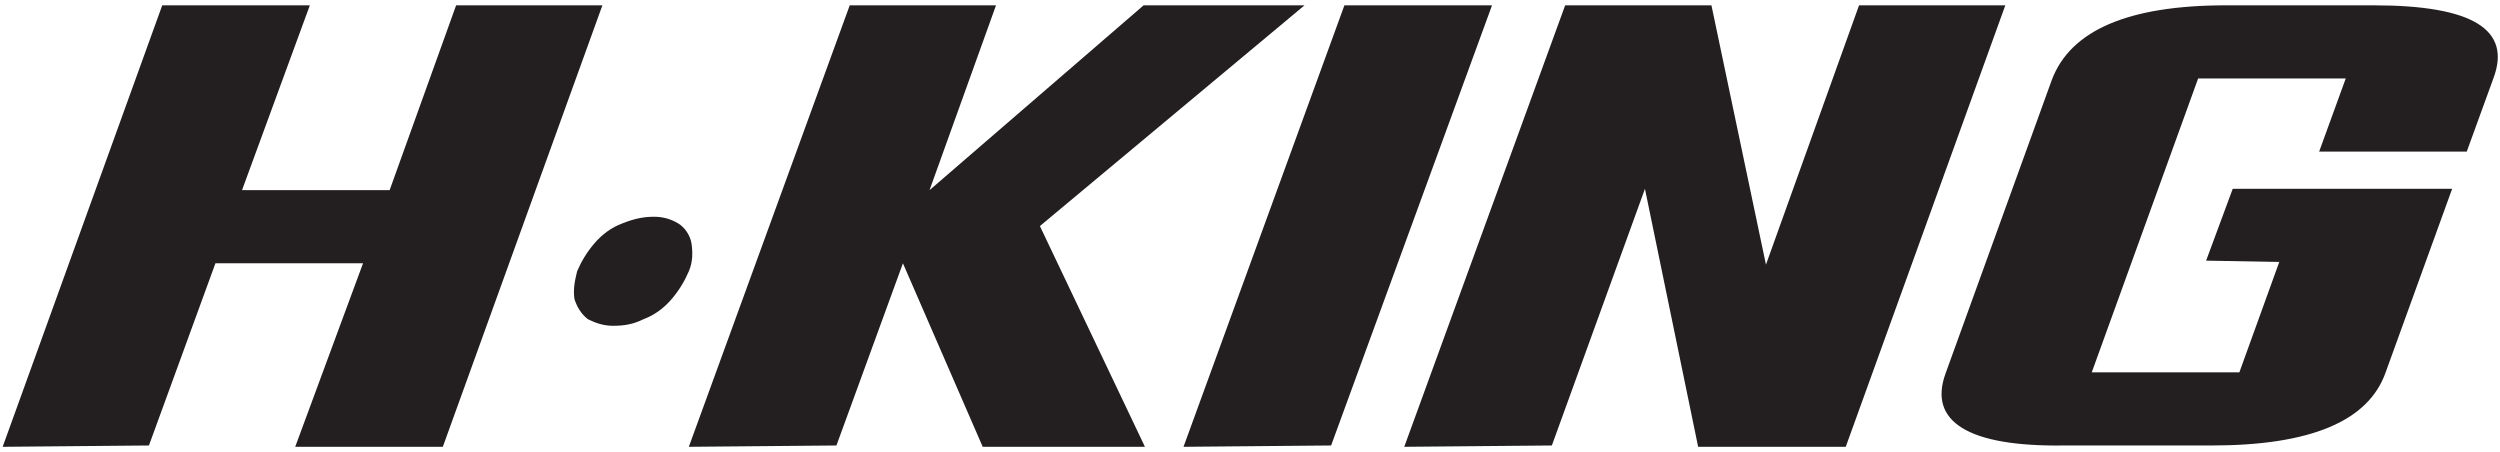 <?xml version="1.0" encoding="utf-8"?>
<!-- Generator: Adobe Illustrator 24.0.2, SVG Export Plug-In . SVG Version: 6.00 Build 0)  -->
<svg version="1.1" id="Layer_1" xmlns="http://www.w3.org/2000/svg" xmlns:xlink="http://www.w3.org/1999/xlink" x="0px" y="0px"
	 viewBox="0 0 188 34" style="enable-background:new 0 0 188 34;" xml:space="preserve">
<style type="text/css">
	.st0{fill:#231F20;}
	.st1{clip-path:url(#SVGID_2_);fill:#231F20;}
</style>
<g>
	<polygon class="st0" points="12.2,0.4 0.2,33.6 11.2,33.5 16.2,19.8 27.3,19.8 22.2,33.6 33.3,33.6 45.3,0.4 34.3,0.4 29.3,14.3 
		18.2,14.3 23.3,0.4 	"/>
	<g>
		<defs>
			<rect id="SVGID_1_" x="0.2" y="0.4" width="187.7" height="33.2"/>
		</defs>
		<clipPath id="SVGID_2_">
			<use xlink:href="#SVGID_1_"  style="overflow:visible;"/>
		</clipPath>
		<path class="st1" d="M49.2,16.3c0.7,0,1.3,0.2,1.8,0.5c0.5,0.3,0.9,0.9,1,1.5c0.1,0.7,0.1,1.4-0.2,2.1c-0.3,0.7-0.7,1.4-1.3,2.1
			c-0.6,0.7-1.3,1.2-2.1,1.5c-0.8,0.4-1.5,0.5-2.3,0.5c-0.7,0-1.3-0.2-1.9-0.5c-0.5-0.4-0.8-0.9-1-1.5c-0.1-0.7,0-1.3,0.2-2.1
			c0.3-0.7,0.7-1.4,1.3-2.1c0.6-0.7,1.3-1.2,2.1-1.5C47.8,16.4,48.5,16.3,49.2,16.3"/>
		<polygon class="st1" points="51.8,33.6 63.9,0.4 74.9,0.4 69.9,14.3 86,0.4 98.1,0.4 78.2,17 86.1,33.6 73.9,33.6 67.9,19.8 
			62.9,33.5 		"/>
		<polygon class="st1" points="89,33.6 101.1,0.4 112.2,0.4 100.1,33.5 		"/>
		<polygon class="st1" points="105.6,33.6 117.7,0.4 128.7,0.4 132.8,19.9 139.8,0.4 150.8,0.4 138.8,33.6 127.7,33.6 123.7,14.2 
			116.7,33.5 		"/>
		<path class="st1" d="M146.3,28.1l8-22.1c1.4-3.7,5.7-5.6,13.1-5.6h11.1c7.4,0,10.4,1.8,9,5.5l-2,5.5h-11.1l2-5.5h-11.1l-8,22.1
			h11.1l3-8.3l-5.5-0.1l2-5.4h16.5l-5,13.8c-1.3,3.7-5.7,5.5-13.1,5.5h-11.1C148,33.6,145,31.7,146.3,28.1"/>
	</g>
</g>
</svg>

